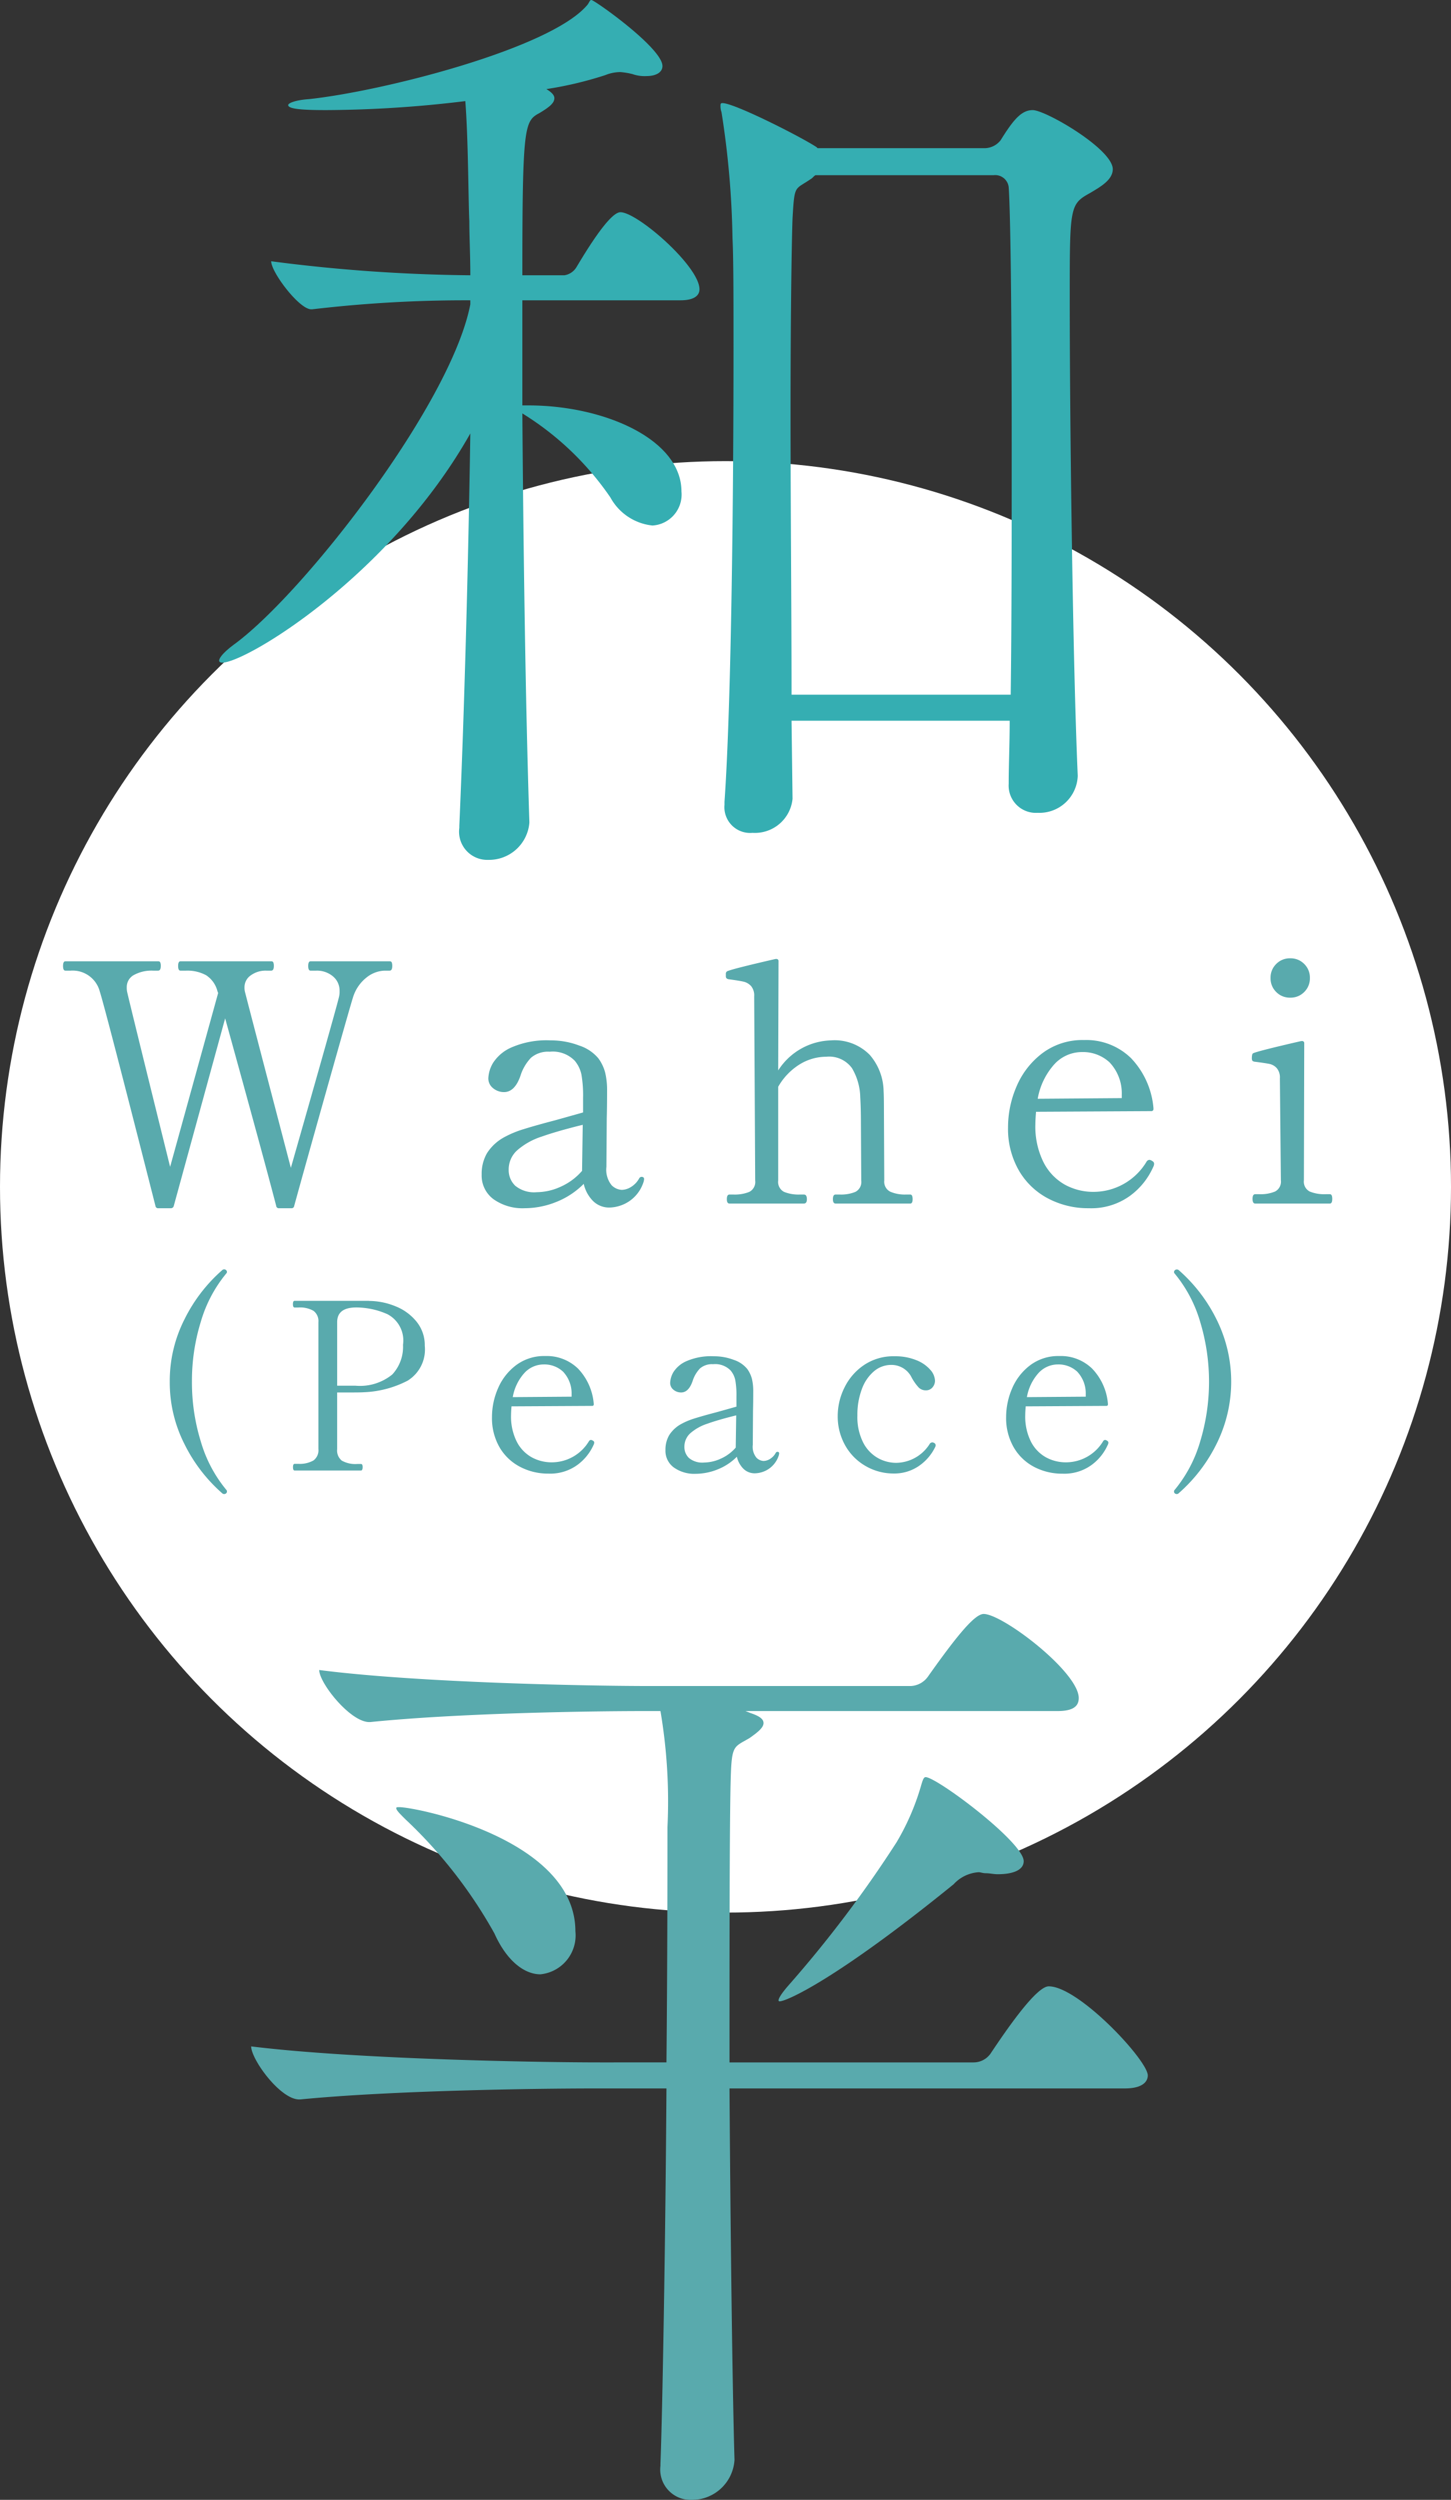 <svg xmlns="http://www.w3.org/2000/svg" width="87" height="149.84" viewBox="0 0 87 149.84">
  <rect x="0" y="0" width="87" height="149.84" fill="#333333" stroke="none"/>
  <g id="グループ_24780" data-name="グループ 24780" transform="translate(-596.25 -2126.36)">
    <circle id="楕円形_22" data-name="楕円形 22" cx="43.5" cy="43.5" r="43.5" transform="translate(596.25 2154)" fill="#fff"/>
    <path id="パス_367081" data-name="パス 367081" d="M48.48-.66a1.634,1.634,0,0,0,1.74,1.74,2.3,2.3,0,0,0,2.4-2.22c-.3-6.84-.48-21.24-.48-28.62,0-5.46,0-5.64,1.2-6.3.6-.36,1.38-.78,1.38-1.44,0-1.2-4.02-3.54-4.8-3.54-.66,0-1.14.54-1.92,1.8a1.234,1.234,0,0,1-.9.48H37.02l-.06-.06c-.9-.6-4.92-2.64-5.64-2.64-.12,0-.12.06-.12.18a1.056,1.056,0,0,0,.06.36,53.3,53.3,0,0,1,.66,7.56c.06,1.2.06,3.66.06,6.72,0,8.28-.12,21.06-.54,27.06V.6a1.542,1.542,0,0,0,1.68,1.68A2.266,2.266,0,0,0,35.52.24l-.06-4.68H48.54c0,1.38-.06,2.64-.06,3.72ZM19.74,1.62c-.24-7.38-.36-16.56-.42-24.48a17.567,17.567,0,0,1,5.28,5.04,3.26,3.26,0,0,0,2.52,1.68,1.861,1.861,0,0,0,1.74-2.04c0-3.12-4.62-5.16-9.18-5.16h-.36v-6.3H28.8c.84,0,1.14-.3,1.14-.66,0-1.38-3.72-4.62-4.74-4.62-.66,0-2.1,2.4-2.64,3.3a1.028,1.028,0,0,1-.72.48H19.32c0-8.94.12-9.24,1.02-9.72.6-.36.9-.6.9-.9,0-.18-.18-.36-.48-.54a22.138,22.138,0,0,0,3.54-.84,2.407,2.407,0,0,1,.9-.18,4.431,4.431,0,0,1,.72.12,2.187,2.187,0,0,0,.84.12c.6,0,.96-.24.96-.6,0-1.08-4.08-3.96-4.26-3.96-.12,0-.12.18-.3.36-2.28,2.58-12.18,5.1-16.62,5.58-.84.06-1.26.24-1.26.36,0,.24.9.3,2.28.3a70.849,70.849,0,0,0,8.34-.54c.18,2.34.18,5.94.24,7.2,0,.96.06,2.04.06,3.24a98.518,98.518,0,0,1-11.94-.84c0,.66,1.68,2.88,2.4,2.88h.06a78.562,78.562,0,0,1,9.48-.54v.24C15.06-23.46,6.3-12.18,2.1-9.06c-.66.48-.96.84-.96,1.02,0,.06.06.12.18.12,1.44,0,10.08-5.22,14.88-13.74-.12,7.8-.36,16.74-.66,23.52v.12A1.69,1.69,0,0,0,17.28,3.9a2.426,2.426,0,0,0,2.46-2.22ZM35.46-6c0-5.04-.06-11.4-.06-16.86s.06-10.08.12-11.7c.12-2.04.12-1.68,1.08-2.34.12-.06.18-.18.3-.24H47.58a.814.814,0,0,1,.9.72c.12,1.74.18,8.22.18,15.42,0,5.1,0,10.56-.06,15Z" transform="translate(608.25 2174)" fill="#35aeb2"/>
    <path id="パス_367080" data-name="パス 367080" d="M49.38-34.08c0-1.14-5.22-5.04-5.88-5.04-.12,0-.18.18-.3.6a14.485,14.485,0,0,1-1.44,3.3,71.532,71.532,0,0,1-6.48,8.58c-.42.48-.6.78-.6.9a.059.059,0,0,0,.06.06c.42,0,3.42-1.32,10.44-7.02a2.222,2.222,0,0,1,1.5-.72c.12,0,.24.06.42.06.24,0,.48.06.72.06C48.84-33.3,49.38-33.6,49.38-34.08Zm6.06,13.62c1.08,0,1.38-.42,1.38-.78,0-.9-4.14-5.34-5.94-5.34-.72,0-2.4,2.4-3.48,4.02a1.245,1.245,0,0,1-1.02.54H31.74c0-6.9,0-13.26.06-16.5.06-2.58.12-2.34,1.14-2.94.42-.3.84-.6.84-.9,0-.24-.24-.42-.78-.6l-.3-.12H51.42c1.02,0,1.26-.36,1.26-.78,0-1.56-4.56-5.04-5.7-5.04-.54,0-1.62,1.32-3.36,3.78a1.336,1.336,0,0,1-1.02.54H27c-3.42,0-13.8-.18-19.86-.96,0,.78,1.86,3.12,3,3.12h.06c5.28-.54,13.2-.66,16.5-.66h.9a32.252,32.252,0,0,1,.42,6.96c0,2.34,0,7.86-.06,14.1H24c-3.54,0-14.64-.18-20.94-.96,0,.78,1.74,3.18,2.88,3.18H6c5.46-.54,14.28-.66,17.7-.66h4.26c-.06,9.24-.24,19.38-.36,22.5v.12A1.815,1.815,0,0,0,29.46,4.2a2.552,2.552,0,0,0,2.58-2.4c-.12-3.96-.24-13.32-.3-22.26ZM20.4-27.3a2.344,2.344,0,0,0,2.1-2.58c0-5.52-9.54-7.44-10.56-7.44-.12,0-.18,0-.18.06,0,.12.18.3.54.66a28.223,28.223,0,0,1,5.34,6.84C18.42-28.02,19.5-27.3,20.4-27.3Z" transform="translate(608.25 2272)" fill="#59aaad"/>
    <path id="パス_367084" data-name="パス 367084" d="M-18.64-14.52a.126.126,0,0,1,.13.07.56.56,0,0,1,.03.21q0,.28-.16.28h-.3a1.828,1.828,0,0,0-1.07.4,2.417,2.417,0,0,0-.83,1.22q-.16.5-1.51,5.29T-24.36.14a.157.157,0,0,1-.18.14h-.72a.157.157,0,0,1-.18-.14Q-26.1-2.42-28.5-11.1L-31.58.14a.173.173,0,0,1-.18.14h-.74a.157.157,0,0,1-.18-.14q-3-11.8-3.34-12.86a1.681,1.681,0,0,0-1.74-1.24h-.32q-.14,0-.14-.28t.14-.28h5.56a.126.126,0,0,1,.13.07.56.56,0,0,1,.03.21q0,.28-.16.28h-.3a2.209,2.209,0,0,0-1.15.26.819.819,0,0,0-.43.74,1.192,1.192,0,0,0,.02.26q.18.8,2.58,10.5l2.88-10.42-.04-.1a1.61,1.61,0,0,0-.69-.97,2.364,2.364,0,0,0-1.19-.27h-.34q-.14,0-.14-.28t.14-.28h5.44a.126.126,0,0,1,.13.07.56.56,0,0,1,.03.21q0,.28-.16.28h-.3a1.508,1.508,0,0,0-.92.28.858.858,0,0,0-.38.72,1.066,1.066,0,0,0,.02.24q.18.72,2.76,10.58,2.66-9.32,2.88-10.22a1.306,1.306,0,0,0,.04-.38,1.1,1.1,0,0,0-.4-.88,1.49,1.49,0,0,0-1-.34h-.34q-.14,0-.14-.28t.14-.28ZM-3.54-1.6q.16,0,.16.14l-.02.12A2.191,2.191,0,0,1-4.3-.12,2.228,2.228,0,0,1-5.44.24a1.375,1.375,0,0,1-1-.39A2.118,2.118,0,0,1-7-1.18,4.822,4.822,0,0,1-8.66-.09a5.1,5.1,0,0,1-1.88.37,3.009,3.009,0,0,1-1.87-.54,1.758,1.758,0,0,1-.71-1.48,2.465,2.465,0,0,1,.32-1.28,2.816,2.816,0,0,1,1.04-.96,6.1,6.1,0,0,1,1.16-.48q.7-.22,1.92-.54l1.64-.46v-.86a7.306,7.306,0,0,0-.1-1.42,1.889,1.889,0,0,0-.4-.82,1.834,1.834,0,0,0-1.5-.54,1.571,1.571,0,0,0-1.12.36,2.754,2.754,0,0,0-.64,1.1q-.34.96-.98.96a1.02,1.02,0,0,1-.65-.23.74.74,0,0,1-.29-.61,1.965,1.965,0,0,1,.27-.89,2.479,2.479,0,0,1,1.1-.94,5.259,5.259,0,0,1,2.37-.43,4.743,4.743,0,0,1,1.71.31,2.5,2.5,0,0,1,1.15.77,2.526,2.526,0,0,1,.41.87A4.553,4.553,0,0,1-5.6-6.76q0,.94-.02,1.66l-.02,2.9a1.474,1.474,0,0,0,.31,1.1.924.924,0,0,0,.61.28,1.093,1.093,0,0,0,.55-.17,1.389,1.389,0,0,0,.49-.51A.169.169,0,0,1-3.54-1.6Zm-6.28.92a3.524,3.524,0,0,0,1.44-.33A3.653,3.653,0,0,0-7.1-1.96v-.06l.04-2.7q-1.54.38-2.47.71a4.18,4.18,0,0,0-1.45.81,1.543,1.543,0,0,0-.52,1.18,1.293,1.293,0,0,0,.39.95A1.777,1.777,0,0,0-9.82-.68Zm22.4.14q.14,0,.14.28,0,.26-.14.26H8.1q-.16,0-.16-.26,0-.28.16-.28h.26A2.264,2.264,0,0,0,9.29-.7a.668.668,0,0,0,.35-.68l-.02-3.4q0-.94-.04-1.58a3.564,3.564,0,0,0-.5-1.76A1.692,1.692,0,0,0,7.54-8.8a3.059,3.059,0,0,0-1.58.45A3.783,3.783,0,0,0,4.66-7v5.62a.668.668,0,0,0,.35.68,2.324,2.324,0,0,0,.95.16H6.2q.18,0,.18.28Q6.38,0,6.2,0H1.74q-.16,0-.16-.26,0-.28.16-.28h.24A2.324,2.324,0,0,0,2.93-.7a.668.668,0,0,0,.35-.68L3.22-12.42a.874.874,0,0,0-.19-.62.884.884,0,0,0-.45-.26q-.26-.06-.86-.14-.2-.02-.2-.18v-.14a.17.17,0,0,1,.12-.18q.42-.16,2.86-.72h.04a.124.124,0,0,1,.14.14L4.66-7.98a3.882,3.882,0,0,1,3.16-1.8,2.951,2.951,0,0,1,2.33.87,3.4,3.4,0,0,1,.83,2.17Q11-6.42,11-5.5l.02,4.12a.667.667,0,0,0,.36.67,2.215,2.215,0,0,0,.94.17Zm14.52-2a.181.181,0,0,1,.1.16.472.472,0,0,1-.06.2A4.293,4.293,0,0,1,25.75-.46a3.957,3.957,0,0,1-2.47.74,5.138,5.138,0,0,1-2.45-.59A4.355,4.355,0,0,1,19.08-2a5,5,0,0,1-.64-2.56,6.176,6.176,0,0,1,.52-2.48,4.869,4.869,0,0,1,1.55-1.98A4,4,0,0,1,23-9.8a3.837,3.837,0,0,1,2.82,1.09,4.933,4.933,0,0,1,1.34,2.99v.04a.124.124,0,0,1-.14.14l-6.9.04q-.04.48-.04.74a4.794,4.794,0,0,0,.49,2.29,3.2,3.2,0,0,0,1.28,1.34,3.56,3.56,0,0,0,1.73.43,3.712,3.712,0,0,0,3.16-1.8.222.222,0,0,1,.18-.12A.385.385,0,0,1,27.1-2.54ZM22.88-9.08a2.241,2.241,0,0,0-1.67.74,4.147,4.147,0,0,0-.99,2.06l5.04-.04v-.2a2.7,2.7,0,0,0-.73-1.94A2.339,2.339,0,0,0,22.88-9.08Zm12.48-3.26a1.141,1.141,0,0,1-.84-.34,1.141,1.141,0,0,1-.34-.84,1.141,1.141,0,0,1,.34-.84,1.141,1.141,0,0,1,.84-.34,1.141,1.141,0,0,1,.84.34,1.141,1.141,0,0,1,.34.84,1.141,1.141,0,0,1-.34.84A1.141,1.141,0,0,1,35.36-12.34ZM33.26,0q-.16,0-.16-.28t.16-.28h.26a2.264,2.264,0,0,0,.93-.16.668.668,0,0,0,.35-.68l-.06-6.1a.874.874,0,0,0-.19-.62.82.82,0,0,0-.44-.25q-.25-.05-.87-.13a.244.244,0,0,1-.15-.06.344.344,0,0,1-.03-.18.744.744,0,0,1,.02-.18.127.127,0,0,1,.08-.1q.42-.16,2.86-.72h.04a.124.124,0,0,1,.14.14l-.02,8.2a.668.668,0,0,0,.35.68,2.324,2.324,0,0,0,.95.16h.26q.14,0,.14.28T37.74,0ZM-28.56,17.414a.174.174,0,0,1-.126-.056,9.516,9.516,0,0,1-2.247-2.926,8.168,8.168,0,0,1-.889-3.752,8.168,8.168,0,0,1,.889-3.752A9.516,9.516,0,0,1-28.686,4a.174.174,0,0,1,.126-.056.162.162,0,0,1,.119.049.147.147,0,0,1,.049.1.134.134,0,0,1-.042.1,8.074,8.074,0,0,0-1.519,2.87,12.021,12.021,0,0,0-.539,3.612,12.021,12.021,0,0,0,.539,3.612,8.074,8.074,0,0,0,1.519,2.87.134.134,0,0,1,.042.1.14.14,0,0,1-.049.112A.177.177,0,0,1-28.56,17.414Zm8.68-11.578a4.285,4.285,0,0,1,1.645.343A3.066,3.066,0,0,1-17,7.11a2.234,2.234,0,0,1,.469,1.414,2.194,2.194,0,0,1-1.029,2.093,6.2,6.2,0,0,1-2.625.693q-.182.014-.8.014h-.8v3.4a.779.779,0,0,0,.28.686,1.658,1.658,0,0,0,.924.2h.224q.1,0,.1.182,0,.21-.1.21h-3.976q-.1,0-.1-.2t.1-.2h.224a1.674,1.674,0,0,0,.9-.2.756.756,0,0,0,.3-.686V7.11a.766.766,0,0,0-.294-.679,1.621,1.621,0,0,0-.91-.2h-.224q-.1,0-.1-.2t.1-.2h4.452Zm-.812,5.082a3.067,3.067,0,0,0,2.212-.672,2.432,2.432,0,0,0,.644-1.778,1.779,1.779,0,0,0-.931-1.834,4.641,4.641,0,0,0-1.869-.406q-1.148,0-1.148.882v3.808h1.092Zm14.252,3.3a.127.127,0,0,1,.07.112.33.33,0,0,1-.042.14,3.005,3.005,0,0,1-.973,1.2,2.77,2.77,0,0,1-1.729.518,3.6,3.6,0,0,1-1.715-.413A3.048,3.048,0,0,1-12.054,14.6a3.5,3.5,0,0,1-.448-1.792,4.324,4.324,0,0,1,.364-1.736,3.408,3.408,0,0,1,1.085-1.386A2.8,2.8,0,0,1-9.31,9.14,2.686,2.686,0,0,1-7.336,9.9,3.453,3.453,0,0,1-6.4,12v.028a.087.087,0,0,1-.1.1l-4.83.028q-.028.336-.028.518a3.356,3.356,0,0,0,.343,1.6,2.236,2.236,0,0,0,.9.938,2.492,2.492,0,0,0,1.211.3,2.6,2.6,0,0,0,2.212-1.26.156.156,0,0,1,.126-.084A.27.27,0,0,1-6.44,14.222ZM-9.394,9.644a1.569,1.569,0,0,0-1.169.518,2.9,2.9,0,0,0-.693,1.442l3.528-.028v-.14a1.892,1.892,0,0,0-.511-1.358A1.637,1.637,0,0,0-9.394,9.644Zm14,5.236q.112,0,.112.1l-.014.084a1.534,1.534,0,0,1-.63.854,1.559,1.559,0,0,1-.8.252.963.963,0,0,1-.7-.273,1.483,1.483,0,0,1-.392-.721,3.376,3.376,0,0,1-1.162.763A3.57,3.57,0,0,1-.294,16.2,2.106,2.106,0,0,1-1.6,15.818a1.231,1.231,0,0,1-.5-1.036,1.726,1.726,0,0,1,.224-.9,1.971,1.971,0,0,1,.728-.672,4.268,4.268,0,0,1,.812-.336q.49-.154,1.344-.378l1.148-.322v-.6a5.114,5.114,0,0,0-.07-.994,1.323,1.323,0,0,0-.28-.574A1.284,1.284,0,0,0,.756,9.63a1.1,1.1,0,0,0-.784.252,1.928,1.928,0,0,0-.448.77q-.238.672-.686.672a.714.714,0,0,1-.455-.161.518.518,0,0,1-.2-.427,1.376,1.376,0,0,1,.189-.623,1.735,1.735,0,0,1,.77-.658A3.681,3.681,0,0,1,.8,9.154a3.32,3.32,0,0,1,1.2.217A1.749,1.749,0,0,1,2.8,9.91a1.768,1.768,0,0,1,.287.609,3.187,3.187,0,0,1,.077.749q0,.658-.014,1.162l-.014,2.03a1.032,1.032,0,0,0,.217.77.647.647,0,0,0,.427.2.765.765,0,0,0,.385-.119.973.973,0,0,0,.343-.357A.118.118,0,0,1,4.606,14.88Zm-4.4.644a2.467,2.467,0,0,0,1.008-.231,2.557,2.557,0,0,0,.9-.665v-.042l.028-1.89q-1.078.266-1.729.5A2.926,2.926,0,0,0-.6,13.76a1.08,1.08,0,0,0-.364.826.9.9,0,0,0,.273.665A1.244,1.244,0,0,0,.21,15.524Zm11.382.658a3.334,3.334,0,0,1-1.673-.441,3.254,3.254,0,0,1-1.232-1.232,3.542,3.542,0,0,1-.455-1.8,3.824,3.824,0,0,1,.392-1.652A3.45,3.45,0,0,1,9.786,9.693a3.141,3.141,0,0,1,1.848-.539,3.343,3.343,0,0,1,1.3.231,2.152,2.152,0,0,1,.84.574,1.039,1.039,0,0,1,.287.651.6.6,0,0,1-.154.413.5.5,0,0,1-.392.175.6.6,0,0,1-.448-.189,3.024,3.024,0,0,1-.406-.581,1.345,1.345,0,0,0-1.218-.756,1.594,1.594,0,0,0-1.036.378,2.51,2.51,0,0,0-.728,1.064A4.357,4.357,0,0,0,9.408,12.7a3.389,3.389,0,0,0,.343,1.617,2.232,2.232,0,0,0,.875.931,2.257,2.257,0,0,0,1.106.294A2.409,2.409,0,0,0,13.748,14.4a.191.191,0,0,1,.14-.084.2.2,0,0,1,.112.028.162.162,0,0,1,.1.14.249.249,0,0,1-.028.112,2.924,2.924,0,0,1-1.008,1.155A2.6,2.6,0,0,1,11.592,16.182Zm12.8-1.96a.127.127,0,0,1,.07.112.33.33,0,0,1-.042.14,3.005,3.005,0,0,1-.973,1.2,2.77,2.77,0,0,1-1.729.518A3.6,3.6,0,0,1,20,15.783,3.048,3.048,0,0,1,18.774,14.6a3.5,3.5,0,0,1-.448-1.792,4.324,4.324,0,0,1,.364-1.736,3.408,3.408,0,0,1,1.085-1.386,2.8,2.8,0,0,1,1.743-.546,2.686,2.686,0,0,1,1.974.763A3.453,3.453,0,0,1,24.43,12v.028a.087.087,0,0,1-.1.1l-4.83.028q-.028.336-.028.518a3.356,3.356,0,0,0,.343,1.6,2.236,2.236,0,0,0,.9.938,2.492,2.492,0,0,0,1.211.3,2.6,2.6,0,0,0,2.212-1.26.156.156,0,0,1,.126-.084A.27.27,0,0,1,24.388,14.222ZM21.434,9.644a1.569,1.569,0,0,0-1.169.518,2.9,2.9,0,0,0-.693,1.442l3.528-.028v-.14a1.892,1.892,0,0,0-.511-1.358A1.637,1.637,0,0,0,21.434,9.644Zm7.126,7.77a.177.177,0,0,1-.119-.042.14.14,0,0,1-.049-.112.134.134,0,0,1,.042-.1,8.074,8.074,0,0,0,1.519-2.87,12.372,12.372,0,0,0,0-7.224A8.074,8.074,0,0,0,28.434,4.2a.134.134,0,0,1-.042-.1.147.147,0,0,1,.049-.1.162.162,0,0,1,.119-.049A.174.174,0,0,1,28.686,4a9.516,9.516,0,0,1,2.247,2.926,8.362,8.362,0,0,1,0,7.5,9.516,9.516,0,0,1-2.247,2.926A.174.174,0,0,1,28.56,17.414Z" transform="translate(638.25 2198.5)" fill="#59aaad"/>
  </g>
</svg>
